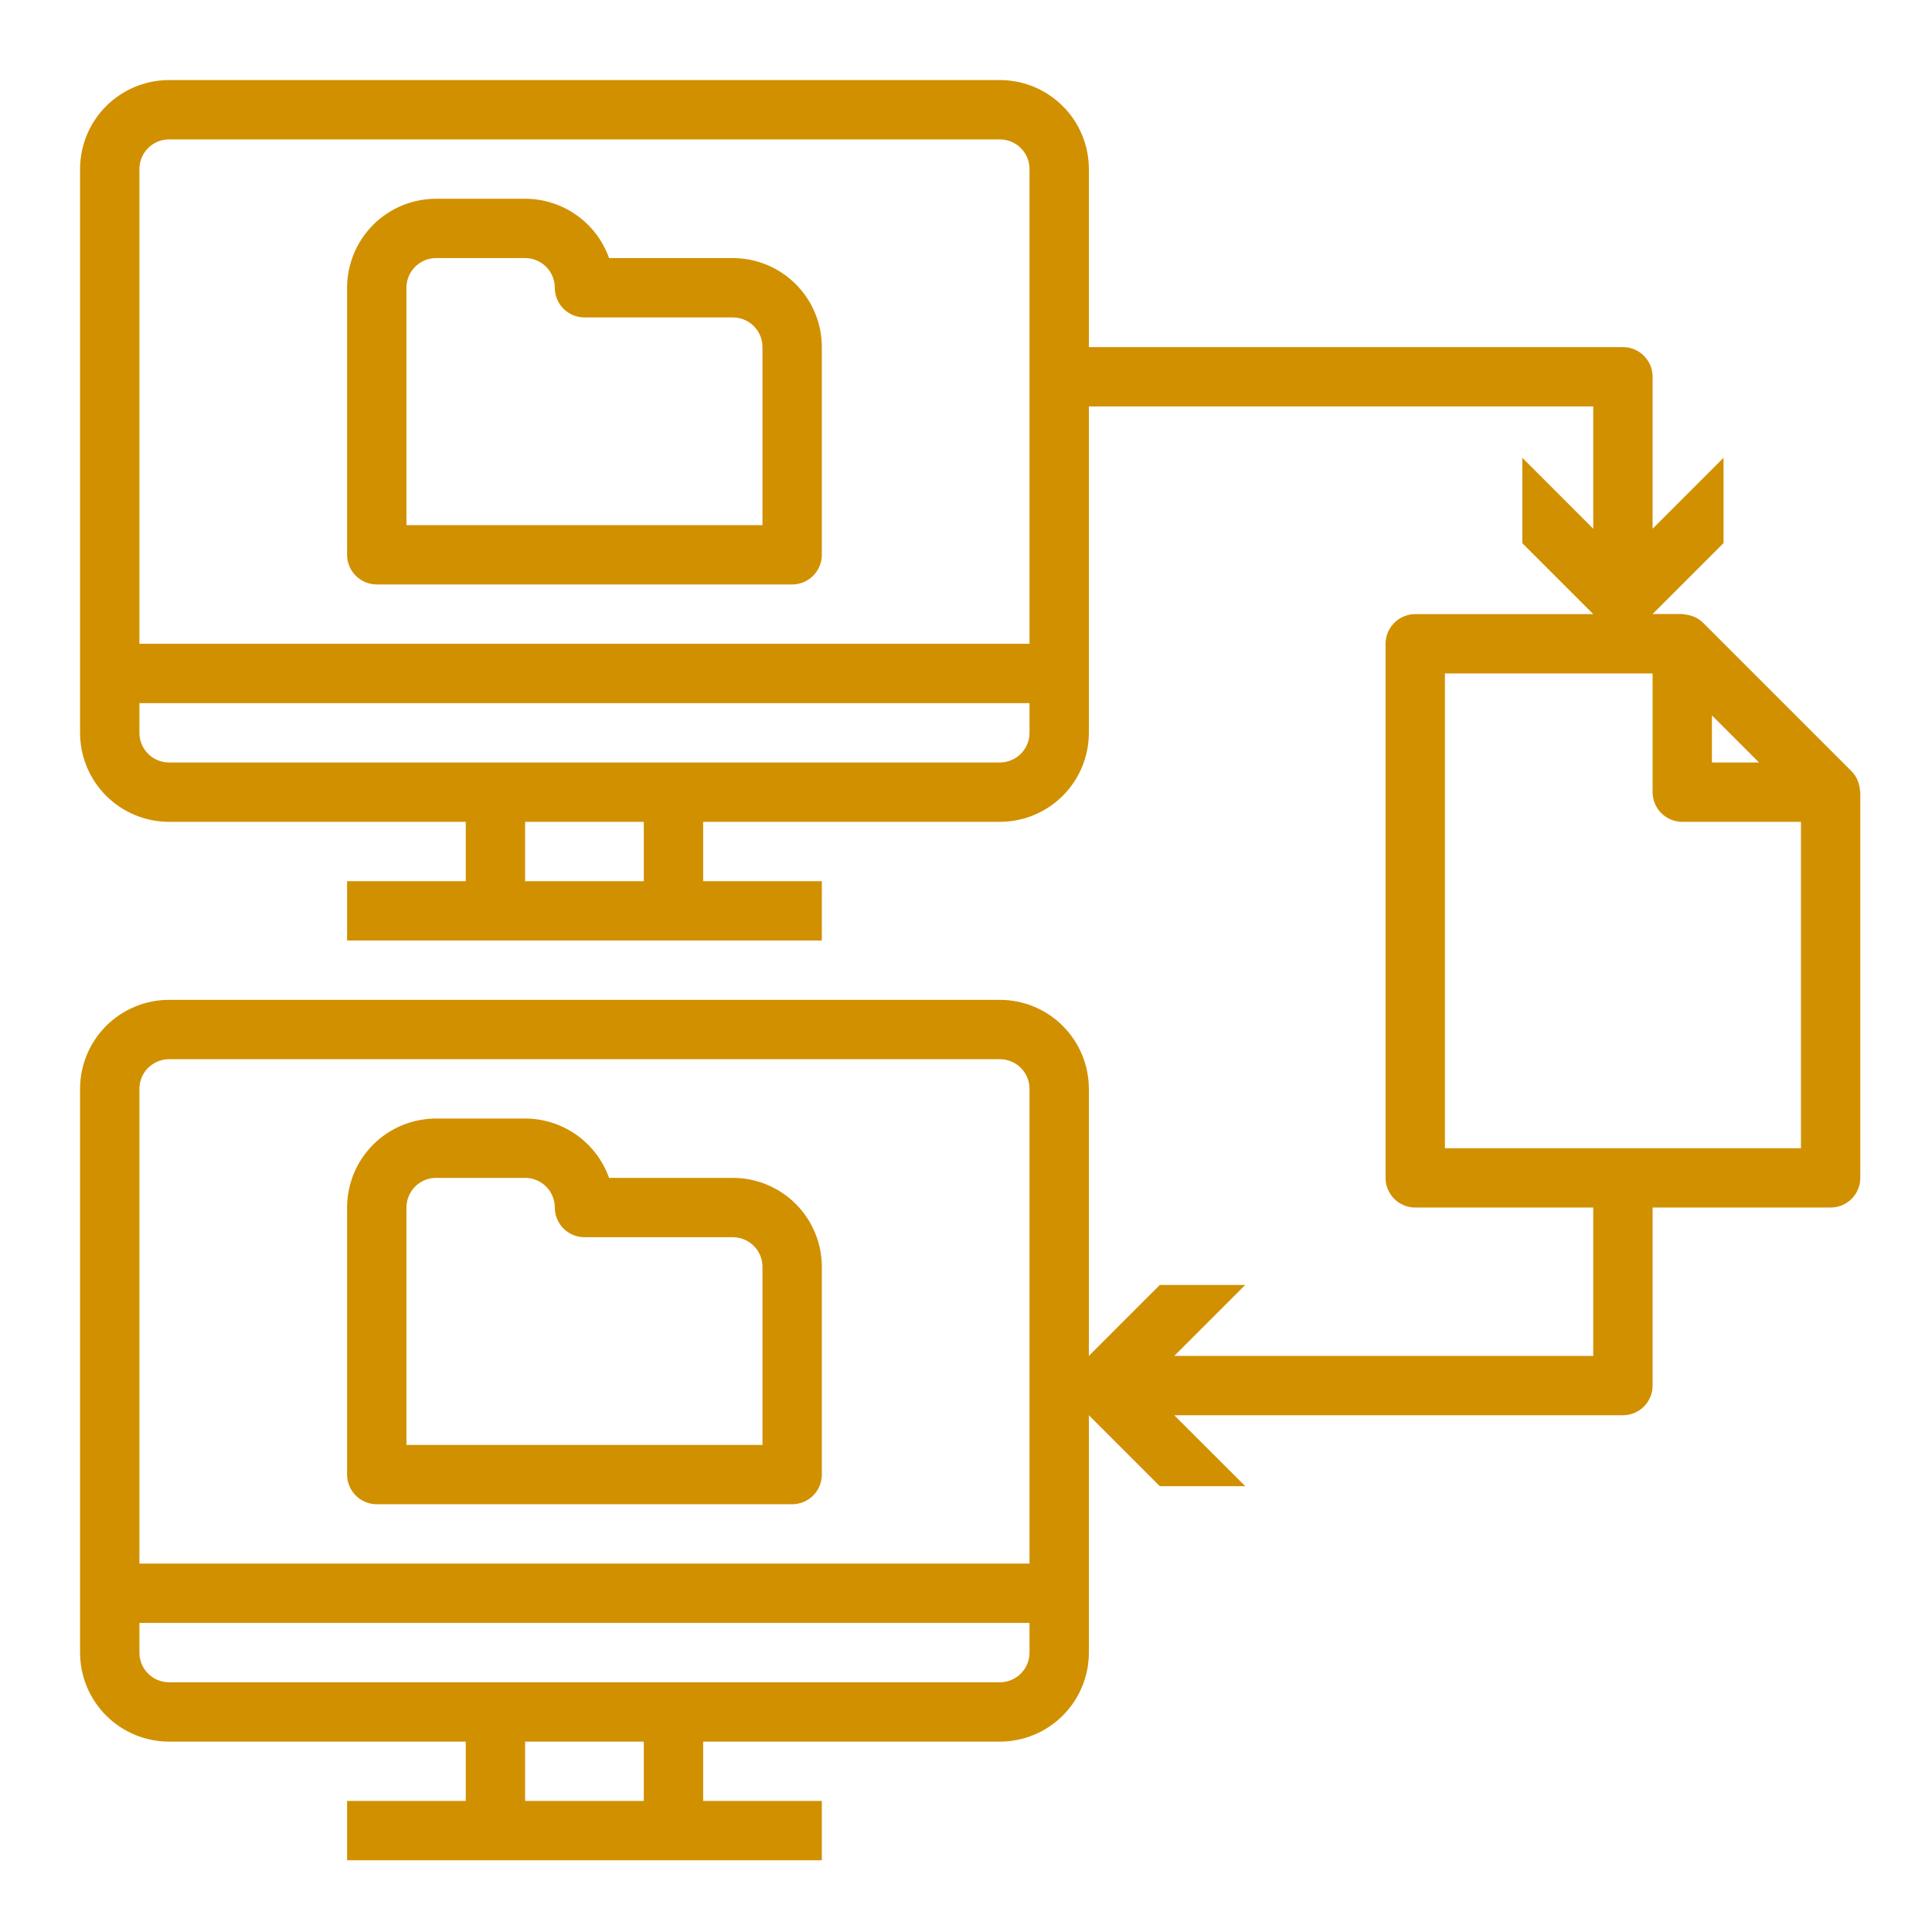 <svg xmlns="http://www.w3.org/2000/svg" xmlns:xlink="http://www.w3.org/1999/xlink" width="500" viewBox="0 0 375 375" height="500" preserveAspectRatio="xMidYMid meet"><path fill="#d19000" d="M 73.129 291.973 L 153.758 291.973 C 154.137 291.973 154.508 291.938 154.879 291.863 C 155.25 291.789 155.613 291.68 155.961 291.535 C 156.309 291.391 156.641 291.215 156.957 291.004 C 157.27 290.793 157.562 290.555 157.828 290.285 C 158.098 290.02 158.336 289.73 158.547 289.414 C 158.754 289.102 158.934 288.77 159.078 288.418 C 159.223 288.07 159.332 287.711 159.406 287.34 C 159.48 286.969 159.516 286.594 159.516 286.215 L 159.516 245.902 C 159.516 245.336 159.488 244.77 159.434 244.207 C 159.379 243.645 159.293 243.086 159.184 242.531 C 159.074 241.977 158.938 241.43 158.773 240.887 C 158.609 240.344 158.418 239.812 158.199 239.289 C 157.984 238.766 157.742 238.258 157.477 237.758 C 157.211 237.258 156.918 236.773 156.605 236.305 C 156.289 235.832 155.953 235.379 155.594 234.941 C 155.234 234.504 154.855 234.086 154.457 233.684 C 154.055 233.285 153.637 232.906 153.199 232.547 C 152.762 232.188 152.309 231.852 151.836 231.535 C 151.367 231.223 150.883 230.93 150.383 230.664 C 149.883 230.398 149.375 230.156 148.852 229.941 C 148.328 229.723 147.797 229.531 147.254 229.367 C 146.711 229.203 146.164 229.066 145.609 228.957 C 145.055 228.848 144.496 228.762 143.934 228.707 C 143.371 228.652 142.805 228.625 142.238 228.625 L 118.219 228.625 C 117.922 227.789 117.562 226.98 117.141 226.199 C 116.719 225.418 116.238 224.672 115.703 223.965 C 115.168 223.258 114.582 222.594 113.941 221.977 C 113.305 221.359 112.625 220.793 111.898 220.281 C 111.172 219.77 110.414 219.316 109.617 218.922 C 108.824 218.523 108.004 218.191 107.156 217.922 C 106.312 217.652 105.449 217.449 104.574 217.312 C 103.695 217.176 102.812 217.109 101.926 217.105 L 84.648 217.105 C 84.082 217.105 83.52 217.133 82.957 217.191 C 82.391 217.246 81.832 217.328 81.277 217.438 C 80.723 217.547 80.176 217.688 79.633 217.852 C 79.094 218.016 78.559 218.203 78.035 218.422 C 77.516 218.637 77.004 218.879 76.504 219.148 C 76.004 219.414 75.52 219.703 75.051 220.02 C 74.578 220.332 74.125 220.668 73.688 221.027 C 73.25 221.387 72.832 221.766 72.434 222.168 C 72.031 222.566 71.652 222.984 71.293 223.422 C 70.934 223.859 70.598 224.312 70.285 224.785 C 69.969 225.254 69.68 225.738 69.41 226.238 C 69.145 226.738 68.902 227.25 68.688 227.773 C 68.469 228.293 68.281 228.828 68.117 229.367 C 67.953 229.91 67.812 230.457 67.703 231.012 C 67.594 231.566 67.512 232.129 67.453 232.691 C 67.398 233.254 67.371 233.816 67.371 234.383 L 67.371 286.215 C 67.371 286.594 67.41 286.969 67.48 287.34 C 67.555 287.711 67.664 288.07 67.809 288.418 C 67.953 288.77 68.133 289.102 68.344 289.414 C 68.551 289.73 68.789 290.02 69.059 290.285 C 69.324 290.555 69.617 290.793 69.93 291.004 C 70.246 291.215 70.578 291.391 70.926 291.535 C 71.277 291.68 71.637 291.789 72.008 291.863 C 72.379 291.938 72.754 291.973 73.129 291.973 Z M 78.891 234.383 C 78.891 234.004 78.926 233.629 79 233.262 C 79.074 232.891 79.184 232.527 79.328 232.18 C 79.473 231.832 79.648 231.5 79.859 231.184 C 80.07 230.871 80.309 230.578 80.578 230.312 C 80.844 230.043 81.133 229.805 81.449 229.594 C 81.762 229.387 82.094 229.207 82.445 229.062 C 82.793 228.918 83.152 228.809 83.523 228.734 C 83.895 228.66 84.27 228.625 84.648 228.625 L 101.926 228.625 C 102.305 228.625 102.68 228.66 103.051 228.734 C 103.422 228.809 103.781 228.918 104.129 229.062 C 104.48 229.207 104.812 229.387 105.125 229.594 C 105.441 229.805 105.73 230.043 105.996 230.312 C 106.266 230.578 106.504 230.871 106.715 231.184 C 106.926 231.5 107.102 231.832 107.246 232.18 C 107.391 232.527 107.5 232.891 107.574 233.262 C 107.648 233.629 107.684 234.004 107.684 234.383 C 107.684 234.762 107.723 235.137 107.797 235.508 C 107.871 235.879 107.977 236.238 108.125 236.586 C 108.27 236.938 108.445 237.27 108.656 237.582 C 108.867 237.898 109.105 238.188 109.371 238.457 C 109.641 238.723 109.93 238.961 110.246 239.172 C 110.559 239.383 110.891 239.559 111.238 239.703 C 111.59 239.848 111.949 239.957 112.32 240.031 C 112.691 240.105 113.066 240.141 113.445 240.141 L 142.238 240.141 C 142.617 240.141 142.992 240.18 143.363 240.254 C 143.734 240.328 144.094 240.438 144.441 240.582 C 144.793 240.727 145.125 240.902 145.438 241.113 C 145.754 241.324 146.043 241.562 146.312 241.828 C 146.578 242.098 146.816 242.387 147.027 242.703 C 147.238 243.016 147.414 243.348 147.559 243.699 C 147.703 244.047 147.812 244.406 147.887 244.777 C 147.961 245.148 147.996 245.523 147.996 245.902 L 147.996 280.457 L 78.891 280.457 Z M 78.891 234.383 " fill-opacity="1" fill-rule="nonzero"></path><path fill="#d19000" d="M 73.129 113.445 L 153.758 113.445 C 154.137 113.445 154.508 113.406 154.879 113.332 C 155.25 113.258 155.613 113.148 155.961 113.004 C 156.309 112.859 156.641 112.684 156.957 112.473 C 157.27 112.262 157.562 112.023 157.828 111.758 C 158.098 111.488 158.336 111.199 158.547 110.883 C 158.754 110.57 158.934 110.238 159.078 109.891 C 159.223 109.539 159.332 109.18 159.406 108.809 C 159.48 108.438 159.516 108.062 159.516 107.684 L 159.516 67.371 C 159.516 66.805 159.488 66.242 159.434 65.68 C 159.379 65.113 159.293 64.555 159.184 64 C 159.074 63.445 158.938 62.898 158.773 62.355 C 158.609 61.816 158.418 61.281 158.199 60.762 C 157.984 60.238 157.742 59.727 157.477 59.227 C 157.211 58.727 156.918 58.242 156.605 57.773 C 156.289 57.301 155.953 56.848 155.594 56.41 C 155.234 55.973 154.855 55.555 154.457 55.156 C 154.055 54.754 153.637 54.375 153.199 54.016 C 152.762 53.656 152.309 53.32 151.836 53.008 C 151.367 52.691 150.883 52.402 150.383 52.133 C 149.883 51.867 149.375 51.625 148.852 51.41 C 148.328 51.191 147.797 51.004 147.254 50.84 C 146.711 50.676 146.164 50.535 145.609 50.426 C 145.055 50.316 144.496 50.234 143.934 50.176 C 143.371 50.121 142.805 50.094 142.238 50.094 L 118.219 50.094 C 117.922 49.258 117.562 48.449 117.141 47.668 C 116.719 46.887 116.238 46.141 115.703 45.434 C 115.168 44.727 114.582 44.062 113.941 43.445 C 113.305 42.828 112.625 42.266 111.898 41.754 C 111.172 41.238 110.414 40.785 109.617 40.391 C 108.824 39.996 108.004 39.66 107.156 39.395 C 106.312 39.125 105.449 38.922 104.574 38.785 C 103.695 38.645 102.812 38.578 101.926 38.578 L 84.648 38.578 C 84.082 38.578 83.52 38.605 82.957 38.66 C 82.391 38.715 81.832 38.797 81.277 38.91 C 80.723 39.02 80.176 39.156 79.633 39.32 C 79.094 39.484 78.559 39.676 78.035 39.891 C 77.516 40.109 77.004 40.352 76.504 40.617 C 76.004 40.883 75.52 41.172 75.051 41.488 C 74.578 41.801 74.125 42.141 73.688 42.5 C 73.25 42.855 72.832 43.238 72.434 43.637 C 72.031 44.035 71.652 44.457 71.293 44.895 C 70.934 45.332 70.598 45.785 70.285 46.254 C 69.969 46.727 69.68 47.211 69.41 47.711 C 69.145 48.207 68.902 48.719 68.688 49.242 C 68.469 49.766 68.281 50.297 68.117 50.84 C 67.953 51.379 67.812 51.93 67.703 52.484 C 67.594 53.039 67.512 53.598 67.453 54.16 C 67.398 54.723 67.371 55.289 67.371 55.852 L 67.371 107.684 C 67.371 108.062 67.41 108.438 67.48 108.809 C 67.555 109.18 67.664 109.539 67.809 109.891 C 67.953 110.238 68.133 110.57 68.344 110.883 C 68.551 111.199 68.789 111.488 69.059 111.758 C 69.324 112.023 69.617 112.262 69.93 112.473 C 70.246 112.684 70.578 112.859 70.926 113.004 C 71.277 113.148 71.637 113.258 72.008 113.332 C 72.379 113.406 72.754 113.445 73.129 113.445 Z M 78.891 55.852 C 78.891 55.477 78.926 55.102 79 54.73 C 79.074 54.359 79.184 54 79.328 53.648 C 79.473 53.301 79.648 52.969 79.859 52.652 C 80.07 52.34 80.309 52.047 80.578 51.781 C 80.844 51.516 81.133 51.273 81.449 51.066 C 81.762 50.855 82.094 50.676 82.445 50.531 C 82.793 50.387 83.152 50.277 83.523 50.207 C 83.895 50.133 84.27 50.094 84.648 50.094 L 101.926 50.094 C 102.305 50.094 102.68 50.133 103.051 50.207 C 103.422 50.277 103.781 50.387 104.129 50.531 C 104.48 50.676 104.812 50.855 105.125 51.066 C 105.441 51.273 105.73 51.516 105.996 51.781 C 106.266 52.047 106.504 52.34 106.715 52.652 C 106.926 52.969 107.102 53.301 107.246 53.648 C 107.391 54 107.5 54.359 107.574 54.73 C 107.648 55.102 107.684 55.477 107.684 55.852 C 107.684 56.23 107.723 56.605 107.797 56.977 C 107.871 57.348 107.977 57.707 108.125 58.059 C 108.27 58.406 108.445 58.738 108.656 59.055 C 108.867 59.367 109.105 59.66 109.371 59.926 C 109.641 60.191 109.93 60.434 110.246 60.641 C 110.559 60.852 110.891 61.031 111.238 61.176 C 111.59 61.32 111.949 61.43 112.32 61.5 C 112.691 61.574 113.066 61.613 113.445 61.613 L 142.238 61.613 C 142.617 61.613 142.992 61.648 143.363 61.723 C 143.734 61.797 144.094 61.906 144.441 62.051 C 144.793 62.195 145.125 62.371 145.438 62.582 C 145.754 62.793 146.043 63.031 146.312 63.301 C 146.578 63.566 146.816 63.859 147.027 64.172 C 147.238 64.488 147.414 64.816 147.559 65.168 C 147.703 65.516 147.812 65.879 147.887 66.246 C 147.961 66.617 147.996 66.992 147.996 67.371 L 147.996 101.926 L 78.891 101.926 Z M 78.891 55.852 " fill-opacity="1" fill-rule="nonzero"></path><path fill="#d19000" d="M 360.715 151.91 C 360.648 151.723 360.605 151.551 360.523 151.371 C 360.242 150.742 359.855 150.18 359.371 149.684 L 330.578 120.891 C 330.082 120.406 329.52 120.02 328.891 119.738 C 328.715 119.664 328.535 119.602 328.355 119.547 C 327.867 119.383 327.367 119.281 326.855 119.25 C 326.734 119.25 326.625 119.18 326.504 119.18 L 320.77 119.18 L 334.539 105.41 L 334.539 88.852 L 320.77 102.629 L 320.77 73.129 C 320.77 72.754 320.73 72.379 320.66 72.008 C 320.586 71.637 320.477 71.277 320.332 70.926 C 320.188 70.578 320.008 70.246 319.797 69.93 C 319.59 69.617 319.348 69.324 319.082 69.059 C 318.816 68.789 318.523 68.551 318.211 68.344 C 317.895 68.133 317.562 67.953 317.215 67.809 C 316.863 67.664 316.504 67.555 316.133 67.48 C 315.762 67.41 315.387 67.371 315.012 67.371 L 211.348 67.371 L 211.348 32.816 C 211.348 32.25 211.32 31.688 211.266 31.125 C 211.207 30.562 211.125 30 211.016 29.445 C 210.906 28.891 210.77 28.344 210.602 27.801 C 210.438 27.262 210.25 26.727 210.031 26.207 C 209.816 25.684 209.574 25.172 209.309 24.672 C 209.039 24.176 208.75 23.688 208.438 23.219 C 208.121 22.75 207.785 22.293 207.426 21.855 C 207.066 21.418 206.688 21 206.285 20.602 C 205.887 20.199 205.469 19.82 205.031 19.461 C 204.594 19.102 204.141 18.766 203.668 18.453 C 203.199 18.137 202.715 17.848 202.215 17.582 C 201.715 17.312 201.203 17.07 200.684 16.855 C 200.16 16.641 199.629 16.449 199.086 16.285 C 198.543 16.121 197.996 15.984 197.441 15.871 C 196.887 15.762 196.328 15.68 195.766 15.625 C 195.199 15.566 194.637 15.539 194.07 15.539 L 32.816 15.539 C 32.25 15.539 31.688 15.566 31.125 15.625 C 30.562 15.68 30 15.762 29.445 15.871 C 28.891 15.984 28.344 16.121 27.801 16.285 C 27.262 16.449 26.727 16.641 26.207 16.855 C 25.684 17.07 25.172 17.312 24.672 17.582 C 24.176 17.848 23.688 18.137 23.219 18.453 C 22.75 18.766 22.293 19.102 21.855 19.461 C 21.418 19.82 21 20.199 20.602 20.602 C 20.199 21 19.82 21.418 19.461 21.855 C 19.102 22.293 18.766 22.75 18.453 23.219 C 18.137 23.688 17.848 24.176 17.582 24.672 C 17.312 25.172 17.07 25.684 16.855 26.207 C 16.641 26.727 16.449 27.262 16.285 27.801 C 16.121 28.344 15.984 28.891 15.871 29.445 C 15.762 30 15.68 30.562 15.625 31.125 C 15.566 31.688 15.539 32.25 15.539 32.816 L 15.539 142.238 C 15.539 142.805 15.566 143.371 15.625 143.934 C 15.68 144.496 15.762 145.055 15.871 145.609 C 15.984 146.164 16.121 146.711 16.285 147.254 C 16.449 147.797 16.641 148.328 16.855 148.852 C 17.07 149.375 17.312 149.883 17.582 150.383 C 17.848 150.883 18.137 151.367 18.453 151.836 C 18.766 152.309 19.102 152.762 19.461 153.199 C 19.82 153.637 20.199 154.055 20.602 154.457 C 21 154.855 21.418 155.234 21.855 155.594 C 22.293 155.953 22.75 156.289 23.219 156.605 C 23.688 156.918 24.176 157.211 24.672 157.477 C 25.172 157.742 25.684 157.984 26.207 158.199 C 26.727 158.418 27.262 158.609 27.801 158.773 C 28.344 158.938 28.891 159.074 29.445 159.184 C 30 159.293 30.562 159.379 31.125 159.434 C 31.688 159.488 32.25 159.516 32.816 159.516 L 90.406 159.516 L 90.406 171.035 L 67.371 171.035 L 67.371 182.551 L 159.516 182.551 L 159.516 171.035 L 136.48 171.035 L 136.48 159.516 L 194.07 159.516 C 194.637 159.516 195.199 159.488 195.766 159.434 C 196.328 159.379 196.887 159.293 197.441 159.184 C 197.996 159.074 198.543 158.938 199.086 158.773 C 199.629 158.609 200.16 158.418 200.684 158.199 C 201.203 157.984 201.715 157.742 202.215 157.477 C 202.715 157.211 203.199 156.918 203.668 156.605 C 204.141 156.289 204.594 155.953 205.031 155.594 C 205.469 155.234 205.887 154.855 206.285 154.457 C 206.688 154.055 207.066 153.637 207.426 153.199 C 207.785 152.762 208.121 152.309 208.438 151.836 C 208.75 151.367 209.039 150.883 209.309 150.383 C 209.574 149.883 209.816 149.375 210.031 148.852 C 210.25 148.328 210.438 147.797 210.602 147.254 C 210.77 146.711 210.906 146.164 211.016 145.609 C 211.125 145.055 211.207 144.496 211.266 143.934 C 211.32 143.371 211.348 142.805 211.348 142.238 L 211.348 78.891 L 309.25 78.891 L 309.25 102.629 L 295.48 88.852 L 295.48 105.434 L 309.25 119.203 L 274.695 119.203 C 274.32 119.203 273.945 119.238 273.574 119.312 C 273.203 119.387 272.844 119.496 272.492 119.641 C 272.145 119.785 271.812 119.965 271.496 120.172 C 271.184 120.383 270.891 120.621 270.625 120.891 C 270.355 121.156 270.117 121.449 269.91 121.762 C 269.699 122.078 269.52 122.41 269.375 122.758 C 269.23 123.105 269.121 123.469 269.047 123.84 C 268.973 124.211 268.938 124.582 268.938 124.961 L 268.938 228.625 C 268.938 229.004 268.973 229.379 269.047 229.746 C 269.121 230.117 269.23 230.48 269.375 230.828 C 269.52 231.176 269.699 231.508 269.91 231.824 C 270.117 232.137 270.355 232.43 270.625 232.695 C 270.891 232.965 271.184 233.203 271.496 233.414 C 271.812 233.621 272.145 233.801 272.492 233.945 C 272.844 234.09 273.203 234.199 273.574 234.273 C 273.945 234.348 274.32 234.383 274.695 234.383 L 309.25 234.383 L 309.25 263.18 L 227.922 263.18 L 241.699 249.41 L 225.117 249.41 L 211.348 263.18 L 211.348 211.348 C 211.348 210.781 211.32 210.219 211.266 209.652 C 211.207 209.09 211.125 208.531 211.016 207.977 C 210.906 207.422 210.77 206.875 210.602 206.332 C 210.438 205.789 210.25 205.258 210.031 204.734 C 209.816 204.215 209.574 203.703 209.309 203.203 C 209.039 202.703 208.75 202.219 208.438 201.75 C 208.121 201.277 207.785 200.824 207.426 200.387 C 207.066 199.949 206.688 199.531 206.285 199.129 C 205.887 198.73 205.469 198.352 205.031 197.992 C 204.594 197.633 204.141 197.297 203.668 196.98 C 203.199 196.668 202.715 196.379 202.215 196.109 C 201.715 195.844 201.203 195.602 200.684 195.387 C 200.16 195.168 199.629 194.977 199.086 194.812 C 198.543 194.648 197.996 194.512 197.441 194.402 C 196.887 194.293 196.328 194.211 195.766 194.152 C 195.199 194.098 194.637 194.07 194.07 194.07 L 32.816 194.07 C 32.25 194.07 31.688 194.098 31.125 194.152 C 30.562 194.211 30 194.293 29.445 194.402 C 28.891 194.512 28.344 194.648 27.801 194.812 C 27.262 194.977 26.727 195.168 26.207 195.387 C 25.684 195.602 25.172 195.844 24.672 196.109 C 24.176 196.379 23.688 196.668 23.219 196.98 C 22.75 197.297 22.293 197.633 21.855 197.992 C 21.418 198.352 21 198.73 20.602 199.129 C 20.199 199.531 19.82 199.949 19.461 200.387 C 19.102 200.824 18.766 201.277 18.453 201.75 C 18.137 202.219 17.848 202.703 17.582 203.203 C 17.312 203.703 17.07 204.215 16.855 204.734 C 16.641 205.258 16.449 205.789 16.285 206.332 C 16.121 206.875 15.984 207.422 15.871 207.977 C 15.762 208.531 15.68 209.09 15.625 209.652 C 15.566 210.219 15.539 210.781 15.539 211.348 L 15.539 320.77 C 15.539 321.336 15.566 321.898 15.625 322.461 C 15.68 323.027 15.762 323.586 15.871 324.141 C 15.984 324.695 16.121 325.242 16.285 325.785 C 16.449 326.324 16.641 326.859 16.855 327.379 C 17.07 327.902 17.312 328.414 17.582 328.914 C 17.848 329.414 18.137 329.898 18.453 330.367 C 18.766 330.84 19.102 331.293 19.461 331.73 C 19.82 332.168 20.199 332.586 20.602 332.984 C 21 333.387 21.418 333.766 21.855 334.125 C 22.293 334.484 22.75 334.82 23.219 335.133 C 23.688 335.449 24.176 335.738 24.672 336.008 C 25.172 336.273 25.684 336.516 26.207 336.73 C 26.727 336.949 27.262 337.137 27.801 337.301 C 28.344 337.465 28.891 337.605 29.445 337.715 C 30 337.824 30.562 337.906 31.125 337.965 C 31.688 338.02 32.25 338.047 32.816 338.047 L 90.406 338.047 L 90.406 349.562 L 67.371 349.562 L 67.371 361.082 L 159.516 361.082 L 159.516 349.562 L 136.48 349.562 L 136.48 338.047 L 194.07 338.047 C 194.637 338.047 195.199 338.02 195.766 337.965 C 196.328 337.906 196.887 337.824 197.441 337.715 C 197.996 337.605 198.543 337.465 199.086 337.301 C 199.629 337.137 200.16 336.949 200.684 336.73 C 201.203 336.516 201.715 336.273 202.215 336.008 C 202.715 335.738 203.199 335.449 203.668 335.133 C 204.141 334.82 204.594 334.484 205.031 334.125 C 205.469 333.766 205.887 333.387 206.285 332.984 C 206.688 332.586 207.066 332.168 207.426 331.73 C 207.785 331.293 208.121 330.84 208.438 330.367 C 208.75 329.898 209.039 329.414 209.309 328.914 C 209.574 328.414 209.816 327.902 210.031 327.379 C 210.25 326.859 210.438 326.324 210.602 325.785 C 210.77 325.242 210.906 324.695 211.016 324.141 C 211.125 323.586 211.207 323.027 211.266 322.461 C 211.32 321.898 211.348 321.336 211.348 320.77 L 211.348 274.695 L 225.117 288.465 L 241.699 288.465 L 227.922 274.695 L 315.012 274.695 C 315.387 274.695 315.762 274.66 316.133 274.586 C 316.504 274.512 316.863 274.402 317.215 274.258 C 317.562 274.113 317.895 273.938 318.211 273.727 C 318.523 273.516 318.816 273.277 319.082 273.012 C 319.348 272.742 319.59 272.453 319.797 272.137 C 320.008 271.824 320.188 271.492 320.332 271.141 C 320.477 270.793 320.586 270.434 320.66 270.062 C 320.73 269.691 320.77 269.316 320.77 268.938 L 320.77 234.383 L 355.324 234.383 C 355.703 234.383 356.074 234.348 356.445 234.273 C 356.816 234.199 357.176 234.09 357.527 233.945 C 357.875 233.801 358.207 233.621 358.523 233.414 C 358.836 233.203 359.129 232.965 359.395 232.695 C 359.664 232.43 359.902 232.137 360.113 231.824 C 360.32 231.508 360.5 231.176 360.645 230.828 C 360.789 230.48 360.898 230.117 360.973 229.746 C 361.047 229.379 361.082 229.004 361.082 228.625 L 361.082 153.758 C 361.082 153.637 361.02 153.527 361.012 153.398 C 360.98 152.891 360.879 152.391 360.715 151.91 Z M 32.816 27.059 L 194.07 27.059 C 194.449 27.059 194.824 27.094 195.195 27.168 C 195.566 27.242 195.926 27.352 196.273 27.496 C 196.625 27.641 196.957 27.82 197.27 28.027 C 197.586 28.238 197.875 28.477 198.141 28.746 C 198.41 29.012 198.648 29.305 198.859 29.617 C 199.07 29.934 199.246 30.266 199.391 30.613 C 199.535 30.961 199.645 31.324 199.719 31.695 C 199.793 32.066 199.828 32.438 199.828 32.816 L 199.828 124.961 L 27.059 124.961 L 27.059 32.816 C 27.059 32.438 27.094 32.066 27.168 31.695 C 27.242 31.324 27.352 30.961 27.496 30.613 C 27.641 30.266 27.82 29.934 28.027 29.617 C 28.238 29.305 28.477 29.012 28.746 28.746 C 29.012 28.477 29.305 28.238 29.617 28.027 C 29.934 27.82 30.266 27.641 30.613 27.496 C 30.961 27.352 31.324 27.242 31.695 27.168 C 32.066 27.094 32.438 27.059 32.816 27.059 Z M 124.961 171.035 L 101.926 171.035 L 101.926 159.516 L 124.961 159.516 Z M 199.828 142.238 C 199.828 142.617 199.793 142.992 199.719 143.363 C 199.645 143.734 199.535 144.094 199.391 144.441 C 199.246 144.793 199.07 145.125 198.859 145.438 C 198.648 145.754 198.41 146.043 198.141 146.312 C 197.875 146.578 197.586 146.816 197.27 147.027 C 196.957 147.238 196.625 147.414 196.273 147.559 C 195.926 147.703 195.566 147.812 195.195 147.887 C 194.824 147.961 194.449 147.996 194.07 147.996 L 32.816 147.996 C 32.438 147.996 32.066 147.961 31.695 147.887 C 31.324 147.812 30.961 147.703 30.613 147.559 C 30.266 147.414 29.934 147.238 29.617 147.027 C 29.305 146.816 29.012 146.578 28.746 146.312 C 28.477 146.043 28.238 145.754 28.027 145.438 C 27.82 145.125 27.641 144.793 27.496 144.441 C 27.352 144.094 27.242 143.734 27.168 143.363 C 27.094 142.992 27.059 142.617 27.059 142.238 L 27.059 136.48 L 199.828 136.48 Z M 32.816 205.59 L 194.07 205.59 C 194.449 205.59 194.824 205.625 195.195 205.699 C 195.566 205.773 195.926 205.883 196.273 206.027 C 196.625 206.172 196.957 206.348 197.27 206.559 C 197.586 206.77 197.875 207.008 198.141 207.273 C 198.41 207.543 198.648 207.832 198.859 208.148 C 199.07 208.461 199.246 208.793 199.391 209.145 C 199.535 209.492 199.645 209.852 199.719 210.223 C 199.793 210.594 199.828 210.969 199.828 211.348 L 199.828 303.492 L 27.059 303.492 L 27.059 211.348 C 27.059 210.969 27.094 210.594 27.168 210.223 C 27.242 209.852 27.352 209.492 27.496 209.145 C 27.641 208.793 27.82 208.461 28.027 208.148 C 28.238 207.832 28.477 207.543 28.746 207.273 C 29.012 207.008 29.305 206.77 29.617 206.559 C 29.934 206.348 30.266 206.172 30.613 206.027 C 30.961 205.883 31.324 205.773 31.695 205.699 C 32.066 205.625 32.438 205.59 32.816 205.59 Z M 124.961 349.562 L 101.926 349.562 L 101.926 338.047 L 124.961 338.047 Z M 199.828 320.77 C 199.828 321.148 199.793 321.523 199.719 321.891 C 199.645 322.262 199.535 322.625 199.391 322.973 C 199.246 323.32 199.07 323.652 198.859 323.969 C 198.648 324.281 198.41 324.574 198.141 324.84 C 197.875 325.109 197.586 325.348 197.27 325.559 C 196.957 325.766 196.625 325.945 196.273 326.09 C 195.926 326.234 195.566 326.344 195.195 326.418 C 194.824 326.492 194.449 326.527 194.07 326.527 L 32.816 326.527 C 32.438 326.527 32.066 326.492 31.695 326.418 C 31.324 326.344 30.961 326.234 30.613 326.09 C 30.266 325.945 29.934 325.766 29.617 325.559 C 29.305 325.348 29.012 325.109 28.746 324.84 C 28.477 324.574 28.238 324.281 28.027 323.969 C 27.82 323.652 27.641 323.32 27.496 322.973 C 27.352 322.625 27.242 322.262 27.168 321.891 C 27.094 321.523 27.059 321.148 27.059 320.77 L 27.059 315.012 L 199.828 315.012 Z M 341.422 147.996 L 332.285 147.996 L 332.285 138.863 Z M 280.457 222.867 L 280.457 130.723 L 320.77 130.723 L 320.77 153.758 C 320.77 154.137 320.805 154.508 320.879 154.879 C 320.953 155.25 321.062 155.613 321.207 155.961 C 321.352 156.309 321.531 156.641 321.738 156.957 C 321.949 157.27 322.188 157.562 322.457 157.828 C 322.723 158.098 323.016 158.336 323.328 158.547 C 323.645 158.754 323.977 158.934 324.324 159.078 C 324.672 159.223 325.035 159.332 325.406 159.406 C 325.773 159.48 326.148 159.516 326.527 159.516 L 349.562 159.516 L 349.562 222.867 Z M 280.457 222.867 " fill-opacity="1" fill-rule="nonzero"></path></svg>